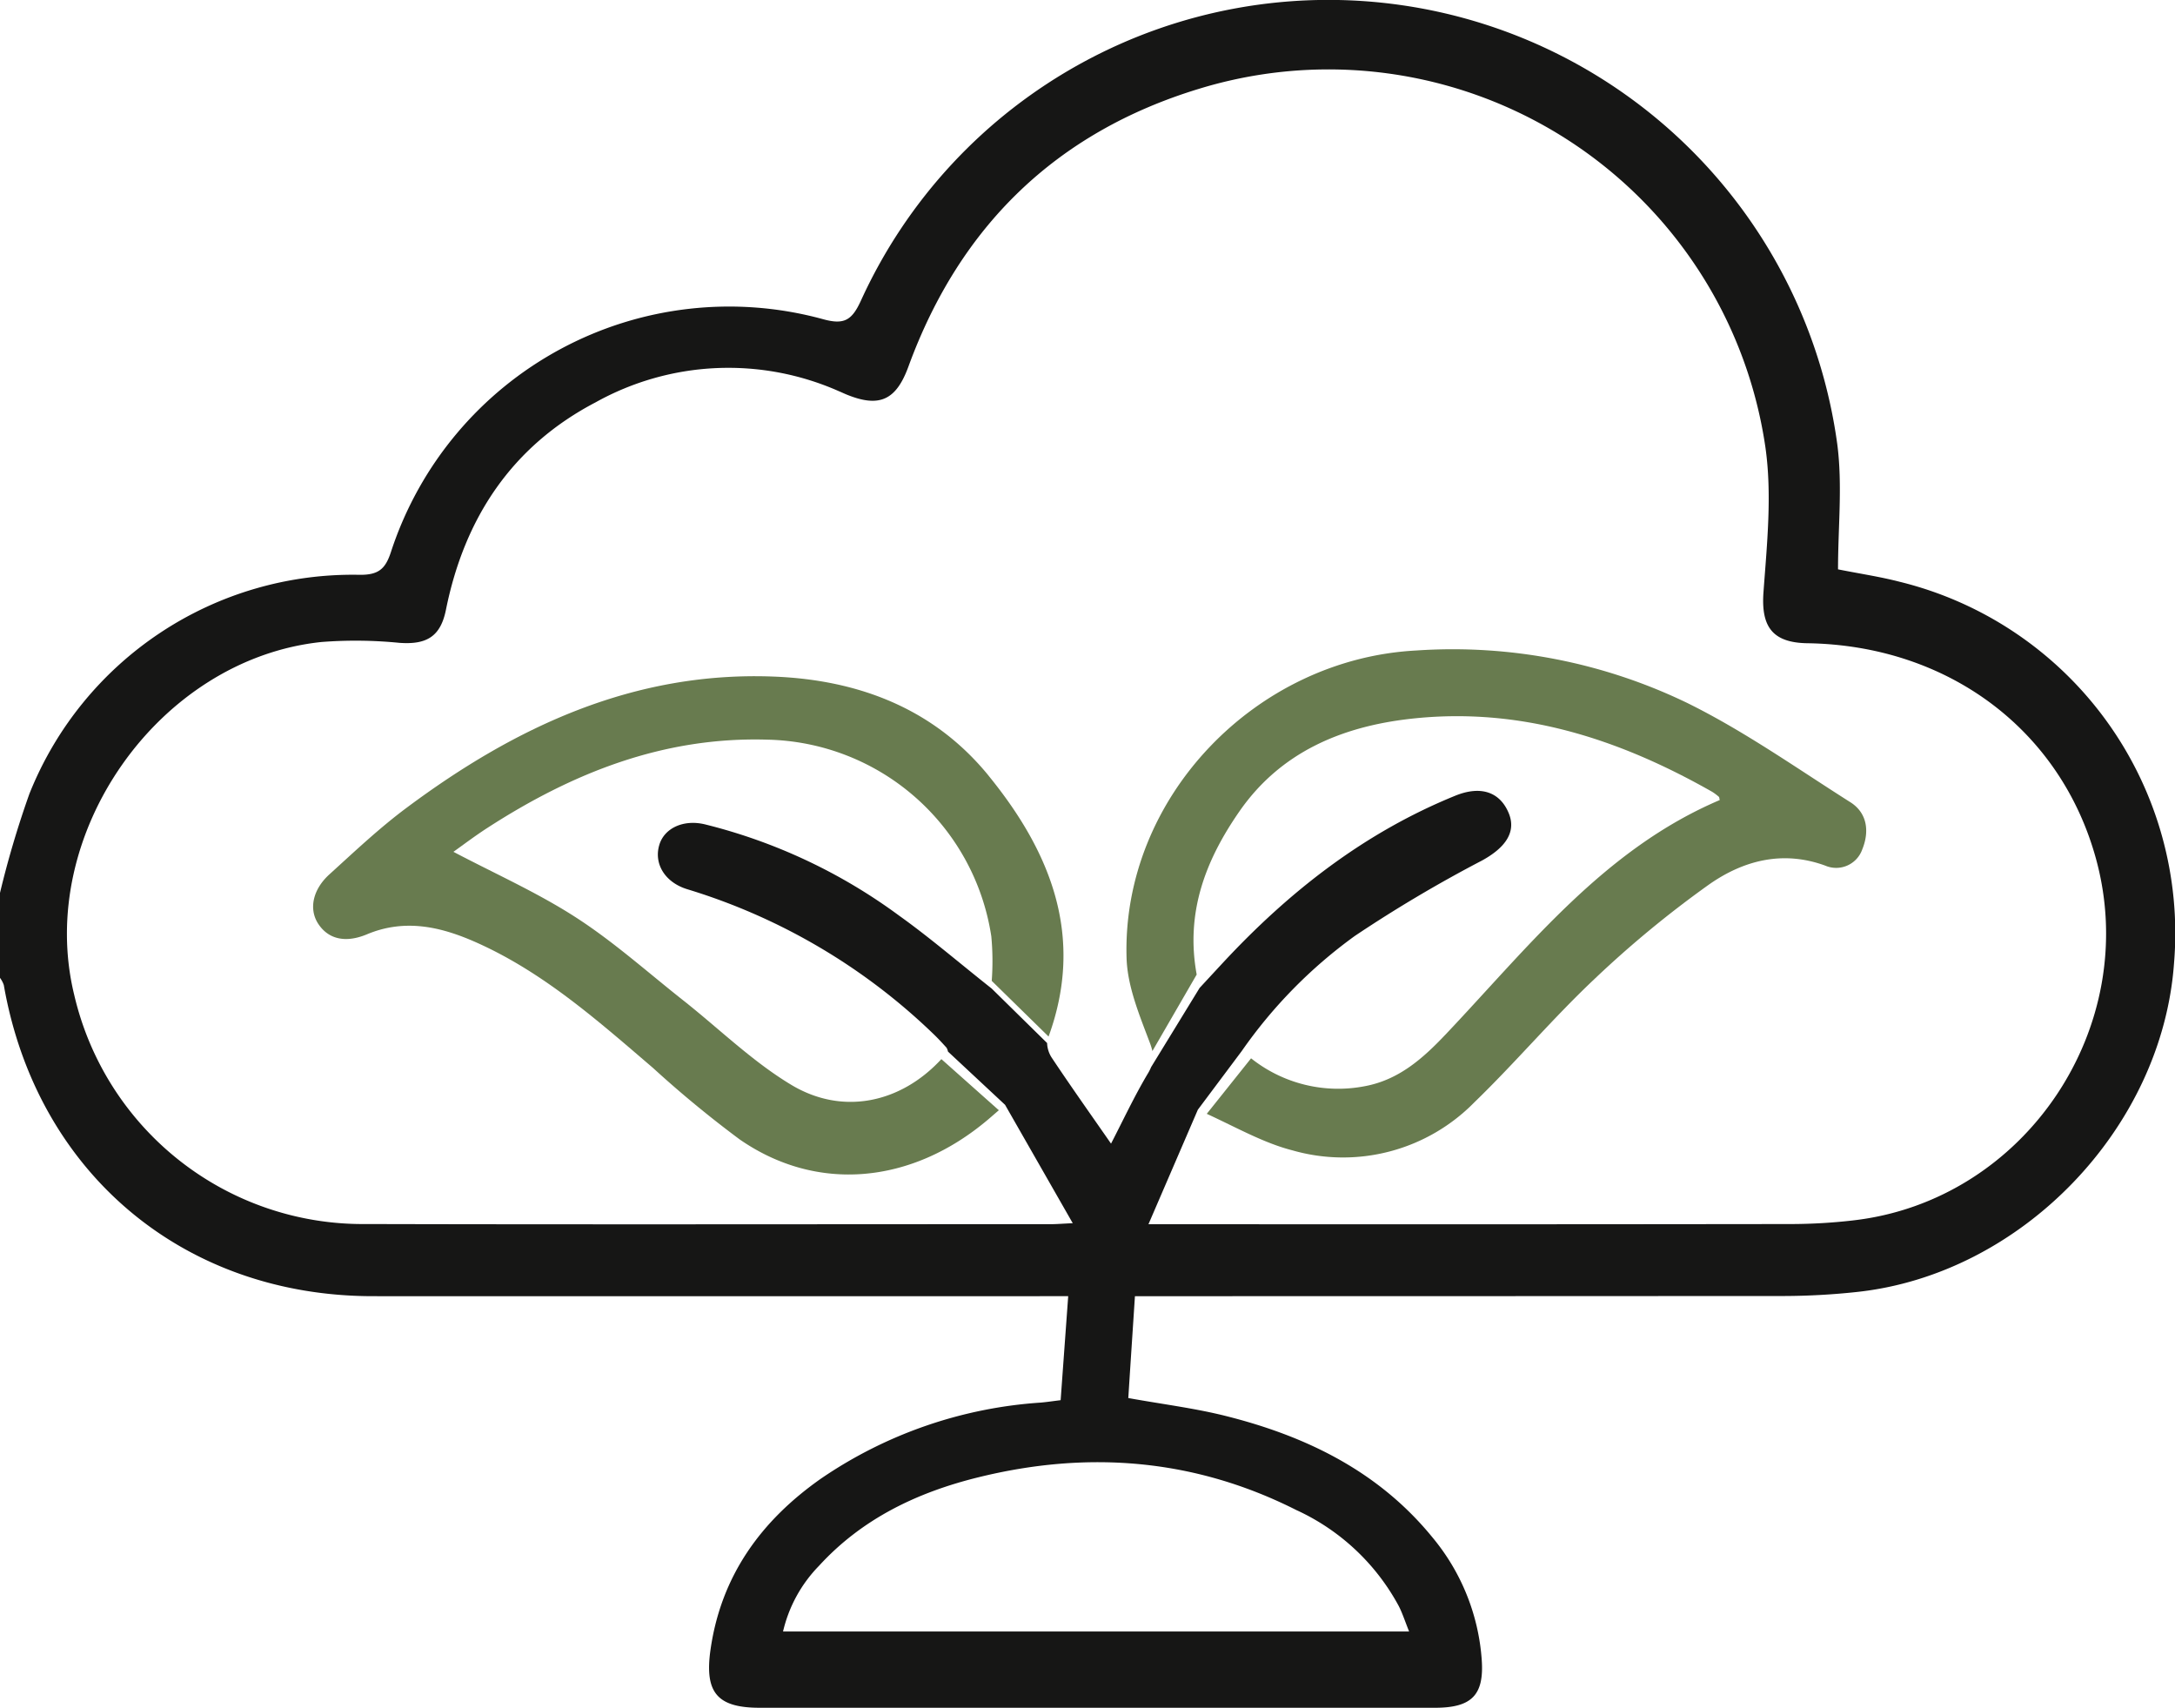 <svg id="icon_emission-color" xmlns="http://www.w3.org/2000/svg" xmlns:xlink="http://www.w3.org/1999/xlink" width="204.523" height="160.573" viewBox="0 0 204.523 160.573">
  <defs>
    <clipPath id="clip-path">
      <rect id="Retângulo_1483" data-name="Retângulo 1483" width="204.523" height="160.573" fill="none"/>
    </clipPath>
  </defs>
  <g id="Grupo_7556" data-name="Grupo 7556" clip-path="url(#clip-path)">
    <path id="Caminho_3475" data-name="Caminho 3475" d="M118.716,128.532c-5.142-6.315-12.213-9.011-20.184-9.329-13.147-.523-24.32,4.7-34.565,12.342-2.552,1.9-4.886,4.108-7.249,6.253-1.587,1.441-1.934,3.271-1.068,4.62.935,1.457,2.548,1.874,4.6,1.016,3.623-1.515,7.038-.694,10.39.813,6.278,2.823,11.356,7.343,16.511,11.754A104.175,104.175,0,0,0,95.3,162.72c7.257,5.028,16.146,4.225,23.346-1.864.29-.245.578-.5,1.021-.881L114.3,155.2l-.041-.027c-3.809,4.125-9.274,5.324-14.121,2.407-3.66-2.2-6.788-5.284-10.17-7.952-3.337-2.635-6.53-5.5-10.088-7.793-3.628-2.34-7.621-4.112-11.5-6.158.826-.584,1.969-1.454,3.171-2.233,8.012-5.184,16.567-8.6,26.331-8.312a21.762,21.762,0,0,1,21.077,18.493,24.971,24.971,0,0,1,.04,4.186l5.345,5.235c3.413-9.369.226-17.32-5.63-24.511" transform="translate(-25.743 -55.587)" fill="#687b4f"/>
    <path id="Caminho_3476" data-name="Caminho 3476" d="M178.653,54.706c-1.842-.48-3.737-.759-5.817-1.173,0-3.969.432-7.932-.071-11.771a48.3,48.3,0,0,0-91.81-13.495c-.856,1.871-1.59,2.3-3.618,1.729A33.448,33.448,0,0,0,36.789,51.817c-.52,1.626-1.129,2.246-2.967,2.229A32.727,32.727,0,0,0,2.758,74.655,90.913,90.913,0,0,0,0,83.952v7.988a2.506,2.506,0,0,1,.357.675c3.082,17.624,16.87,29.252,34.721,29.256q31.546.007,63.092,0h2.277c-.247,3.4-.476,6.553-.711,9.778-.712.087-1.3.177-1.883.228a41.435,41.435,0,0,0-20.64,7.138c-5.627,3.946-9.406,9.127-10.4,16.088-.578,4.035.625,5.466,4.624,5.467q12.678,0,25.357,0,19.068,0,38.135,0c3.464,0,4.651-1.189,4.4-4.56a20.206,20.206,0,0,0-4.629-11.458c-5.053-6.2-11.848-9.508-19.41-11.41-2.937-.739-5.966-1.111-9.192-1.694.2-3.144.41-6.291.624-9.576h2.592q29.25,0,58.5-.017a65.527,65.527,0,0,0,6.762-.376c15.5-1.64,28.747-15.387,29.856-30.922a34.023,34.023,0,0,0-25.776-35.851m-56.7,87.3a20.761,20.761,0,0,1,9.575,9c.353.693.591,1.444.972,2.391H73.633a13.064,13.064,0,0,1,3.389-6.182c4.045-4.419,9.209-6.887,14.916-8.3,10.366-2.573,20.429-1.766,30.017,3.094m52.271-27.258a52.1,52.1,0,0,1-5.767.338q-28.852.037-57.7.015h-2.764l4.643-10.765,4.131-5.521A45.225,45.225,0,0,1,127.4,88a127.109,127.109,0,0,1,11.953-7.088c2.222-1.216,3.257-2.7,2.51-4.477-.831-1.98-2.628-2.591-5.016-1.621-8.544,3.472-15.616,9-21.844,15.7-.663.713-1.322,1.429-2.2,2.375l-4.559,7.442,0,0a4.07,4.07,0,0,1-.277.555c-1.289,2.156-2.354,4.445-3.493,6.642-1.89-2.721-3.773-5.373-5.575-8.079a2.7,2.7,0,0,1-.437-1.381l-5.208-5.119c-3.215-2.547-5.881-4.843-8.733-6.877A51.677,51.677,0,0,0,66.255,77.5c-1.994-.467-3.775.361-4.252,1.921-.547,1.787.524,3.549,2.634,4.19a57.3,57.3,0,0,1,23.13,13.6c.432.411.836.853,1.237,1.294a1.1,1.1,0,0,1,.137.367l5.37,5.008,6.363,11.129c-1.072.05-1.532.091-1.992.091-21.5,0-43,.042-64.492-.012A27.858,27.858,0,0,1,6.974,93.522C3.322,78.513,14.858,61.988,30.216,60.364a41.634,41.634,0,0,1,7.342.078c2.576.187,3.87-.6,4.377-3.116,1.74-8.636,6.207-15.385,14.077-19.5a25.657,25.657,0,0,1,22.873-1.044c.244.1.484.217.73.317,3.09,1.26,4.656.519,5.808-2.634,4.815-13.178,13.888-22.02,27.3-26.108A41.527,41.527,0,0,1,166,42c.647,4.462.158,9.132-.174,13.679-.235,3.21.811,4.751,4.134,4.8,13.2.2,23.812,8.131,27.138,20.283,4.323,15.794-6.678,32.161-22.874,33.988" transform="translate(0 0)" fill="#161615"/>
    <path id="Caminho_3477" data-name="Caminho 3477" d="M266.586,128.81c-5.039-3.193-9.953-6.671-15.278-9.3a50.649,50.649,0,0,0-25.532-4.954c-15.111.8-27.68,13.845-27.233,28.91.079,2.683,1.216,5.389,2.186,7.964a5.824,5.824,0,0,1,.244.788l4.164-7.194c-1.074-5.864.857-10.78,4-15.316,3.86-5.578,9.606-8,16.128-8.732,10.262-1.149,19.553,1.871,28.346,6.867a4.892,4.892,0,0,1,.633.475c.036.029.03.108.077.3-10.883,4.63-17.958,13.788-25.792,22.053-2.143,2.262-4.4,4.257-7.578,4.849a13.148,13.148,0,0,1-10.7-2.62l-4.166,5.219c2.858,1.318,5.358,2.742,8.044,3.432a17.291,17.291,0,0,0,17.127-4.523c3.872-3.743,7.361-7.887,11.279-11.578a99.175,99.175,0,0,1,10.734-8.859c3.22-2.273,6.935-3.28,10.962-1.813a2.6,2.6,0,0,0,3.489-1.513c.671-1.64.519-3.409-1.125-4.451" transform="translate(-92.608 -53.394)" fill="#687b4f"/>
  </g>
</svg>
